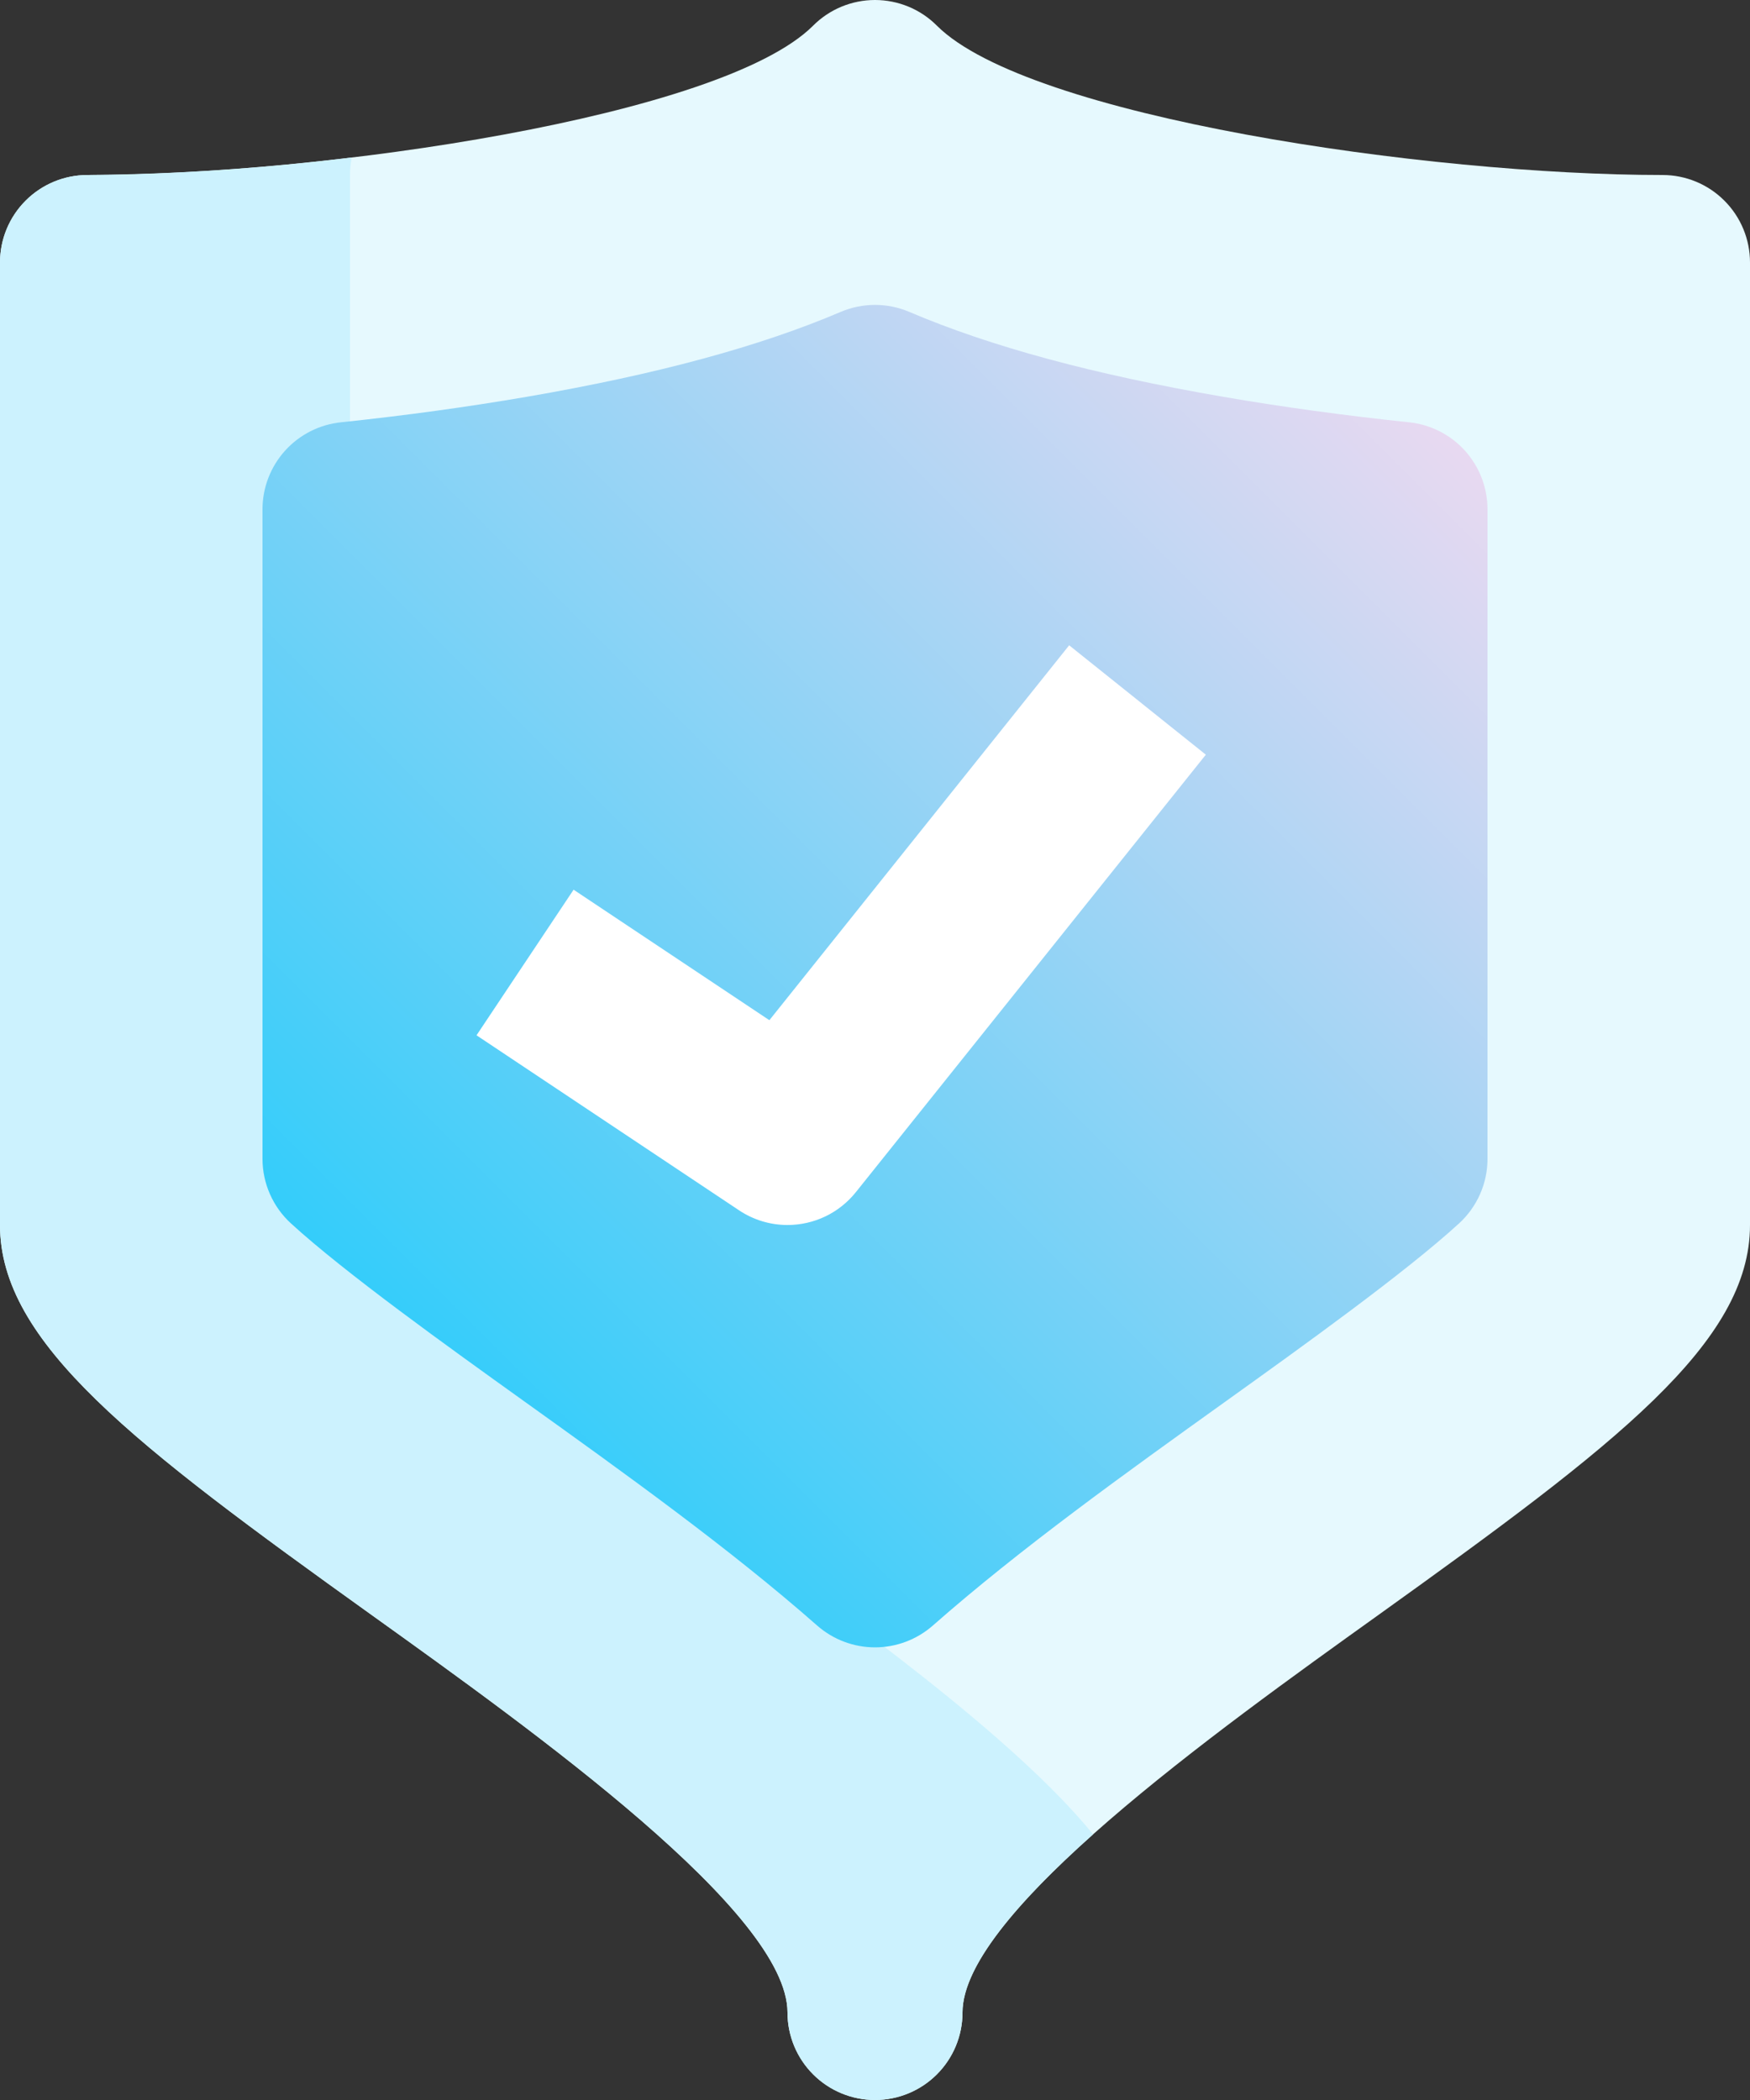 <svg width="60" height="72" viewBox="0 0 60 72" fill="none" xmlns="http://www.w3.org/2000/svg">
<rect x="0" y="0" width="60" height="72" fill="#333333" stroke="none"/>
<path d="M57 6C48.944 6 35.248 4.005 32.121 0.879C31.843 0.6 31.512 0.379 31.148 0.228C30.784 0.078 30.394 0 30 0C29.606 0 29.216 0.078 28.852 0.228C28.488 0.379 28.157 0.6 27.879 0.879C24.752 4.005 11.056 6 3 6C2.204 6 1.441 6.316 0.879 6.879C0.316 7.441 0 8.204 0 9V42C0 46.041 4.594 49.53 12.713 55.35C18.403 59.426 27 65.588 27 69C27 69.796 27.316 70.559 27.879 71.121C28.441 71.684 29.204 72 30 72C30.796 72 31.559 71.684 32.121 71.121C32.684 70.559 33 69.796 33 69C33 65.588 41.597 59.426 47.288 55.35C55.406 49.53 60 46.041 60 42V9C60 8.204 59.684 7.441 59.121 6.879C58.559 6.316 57.796 6 57 6V6Z" fill="#E6F9FE"/>
<path d="M24.712 52.35C16.594 46.53 12 43.041 12 39V6C12 5.799 12.02 5.598 12.06 5.4C9.054 5.774 6.029 5.974 3 6C2.204 6 1.441 6.316 0.879 6.879C0.316 7.442 0 8.205 0 9V42C0 46.041 4.594 49.53 12.713 55.35C18.403 59.426 27 65.588 27 69C27 69.796 27.316 70.559 27.879 71.122C28.441 71.684 29.204 72 30 72C30.796 72 31.559 71.684 32.121 71.122C32.684 70.559 33 69.796 33 69C33 67.401 34.887 65.199 37.477 62.891C34.754 59.545 28.935 55.374 24.712 52.35V52.35Z" fill="#CCF2FE"/>
<path d="M48.313 14.479C46.112 14.248 43.96 13.954 41.918 13.601C37.485 12.836 33.972 11.885 31.176 10.694C30.804 10.535 30.404 10.454 30 10.454C29.596 10.454 29.196 10.535 28.824 10.694C26.028 11.885 22.515 12.836 18.082 13.601C16.04 13.952 13.888 14.248 11.687 14.479C10.949 14.557 10.267 14.904 9.771 15.455C9.275 16.006 9 16.721 9 17.463V39.732C9 40.149 9.087 40.56 9.255 40.941C9.423 41.322 9.668 41.664 9.975 41.945C11.828 43.641 15.369 46.179 17.956 48.033C21.424 50.518 25.011 53.088 28.018 55.734C28.566 56.215 29.271 56.481 30 56.481C30.729 56.481 31.434 56.215 31.982 55.734C34.989 53.088 38.575 50.518 42.046 48.031C44.631 46.179 48.172 43.641 50.025 41.945C50.332 41.664 50.577 41.322 50.745 40.941C50.913 40.56 51 40.149 51 39.732V17.463C51 16.721 50.725 16.006 50.229 15.455C49.733 14.904 49.051 14.557 48.313 14.479V14.479Z" fill="url(#paint0_linear)"/>
<path d="M27 42C26.408 42 25.83 41.825 25.338 41.496L16.338 35.496L19.666 30.504L26.379 34.978L36.657 22.125L41.343 25.875L29.343 40.875C29.062 41.226 28.705 41.51 28.3 41.705C27.894 41.899 27.45 42 27 42V42Z" fill="white"/>
<defs>
<linearGradient id="paint0_linear" x1="13.311" y1="45.286" x2="46.689" y2="11.909" gradientUnits="userSpaceOnUse">
<stop stop-color="#34CDFA"/>
<stop offset="1" stop-color="#E8D9F1"/>
</linearGradient>
</defs>
</svg>
